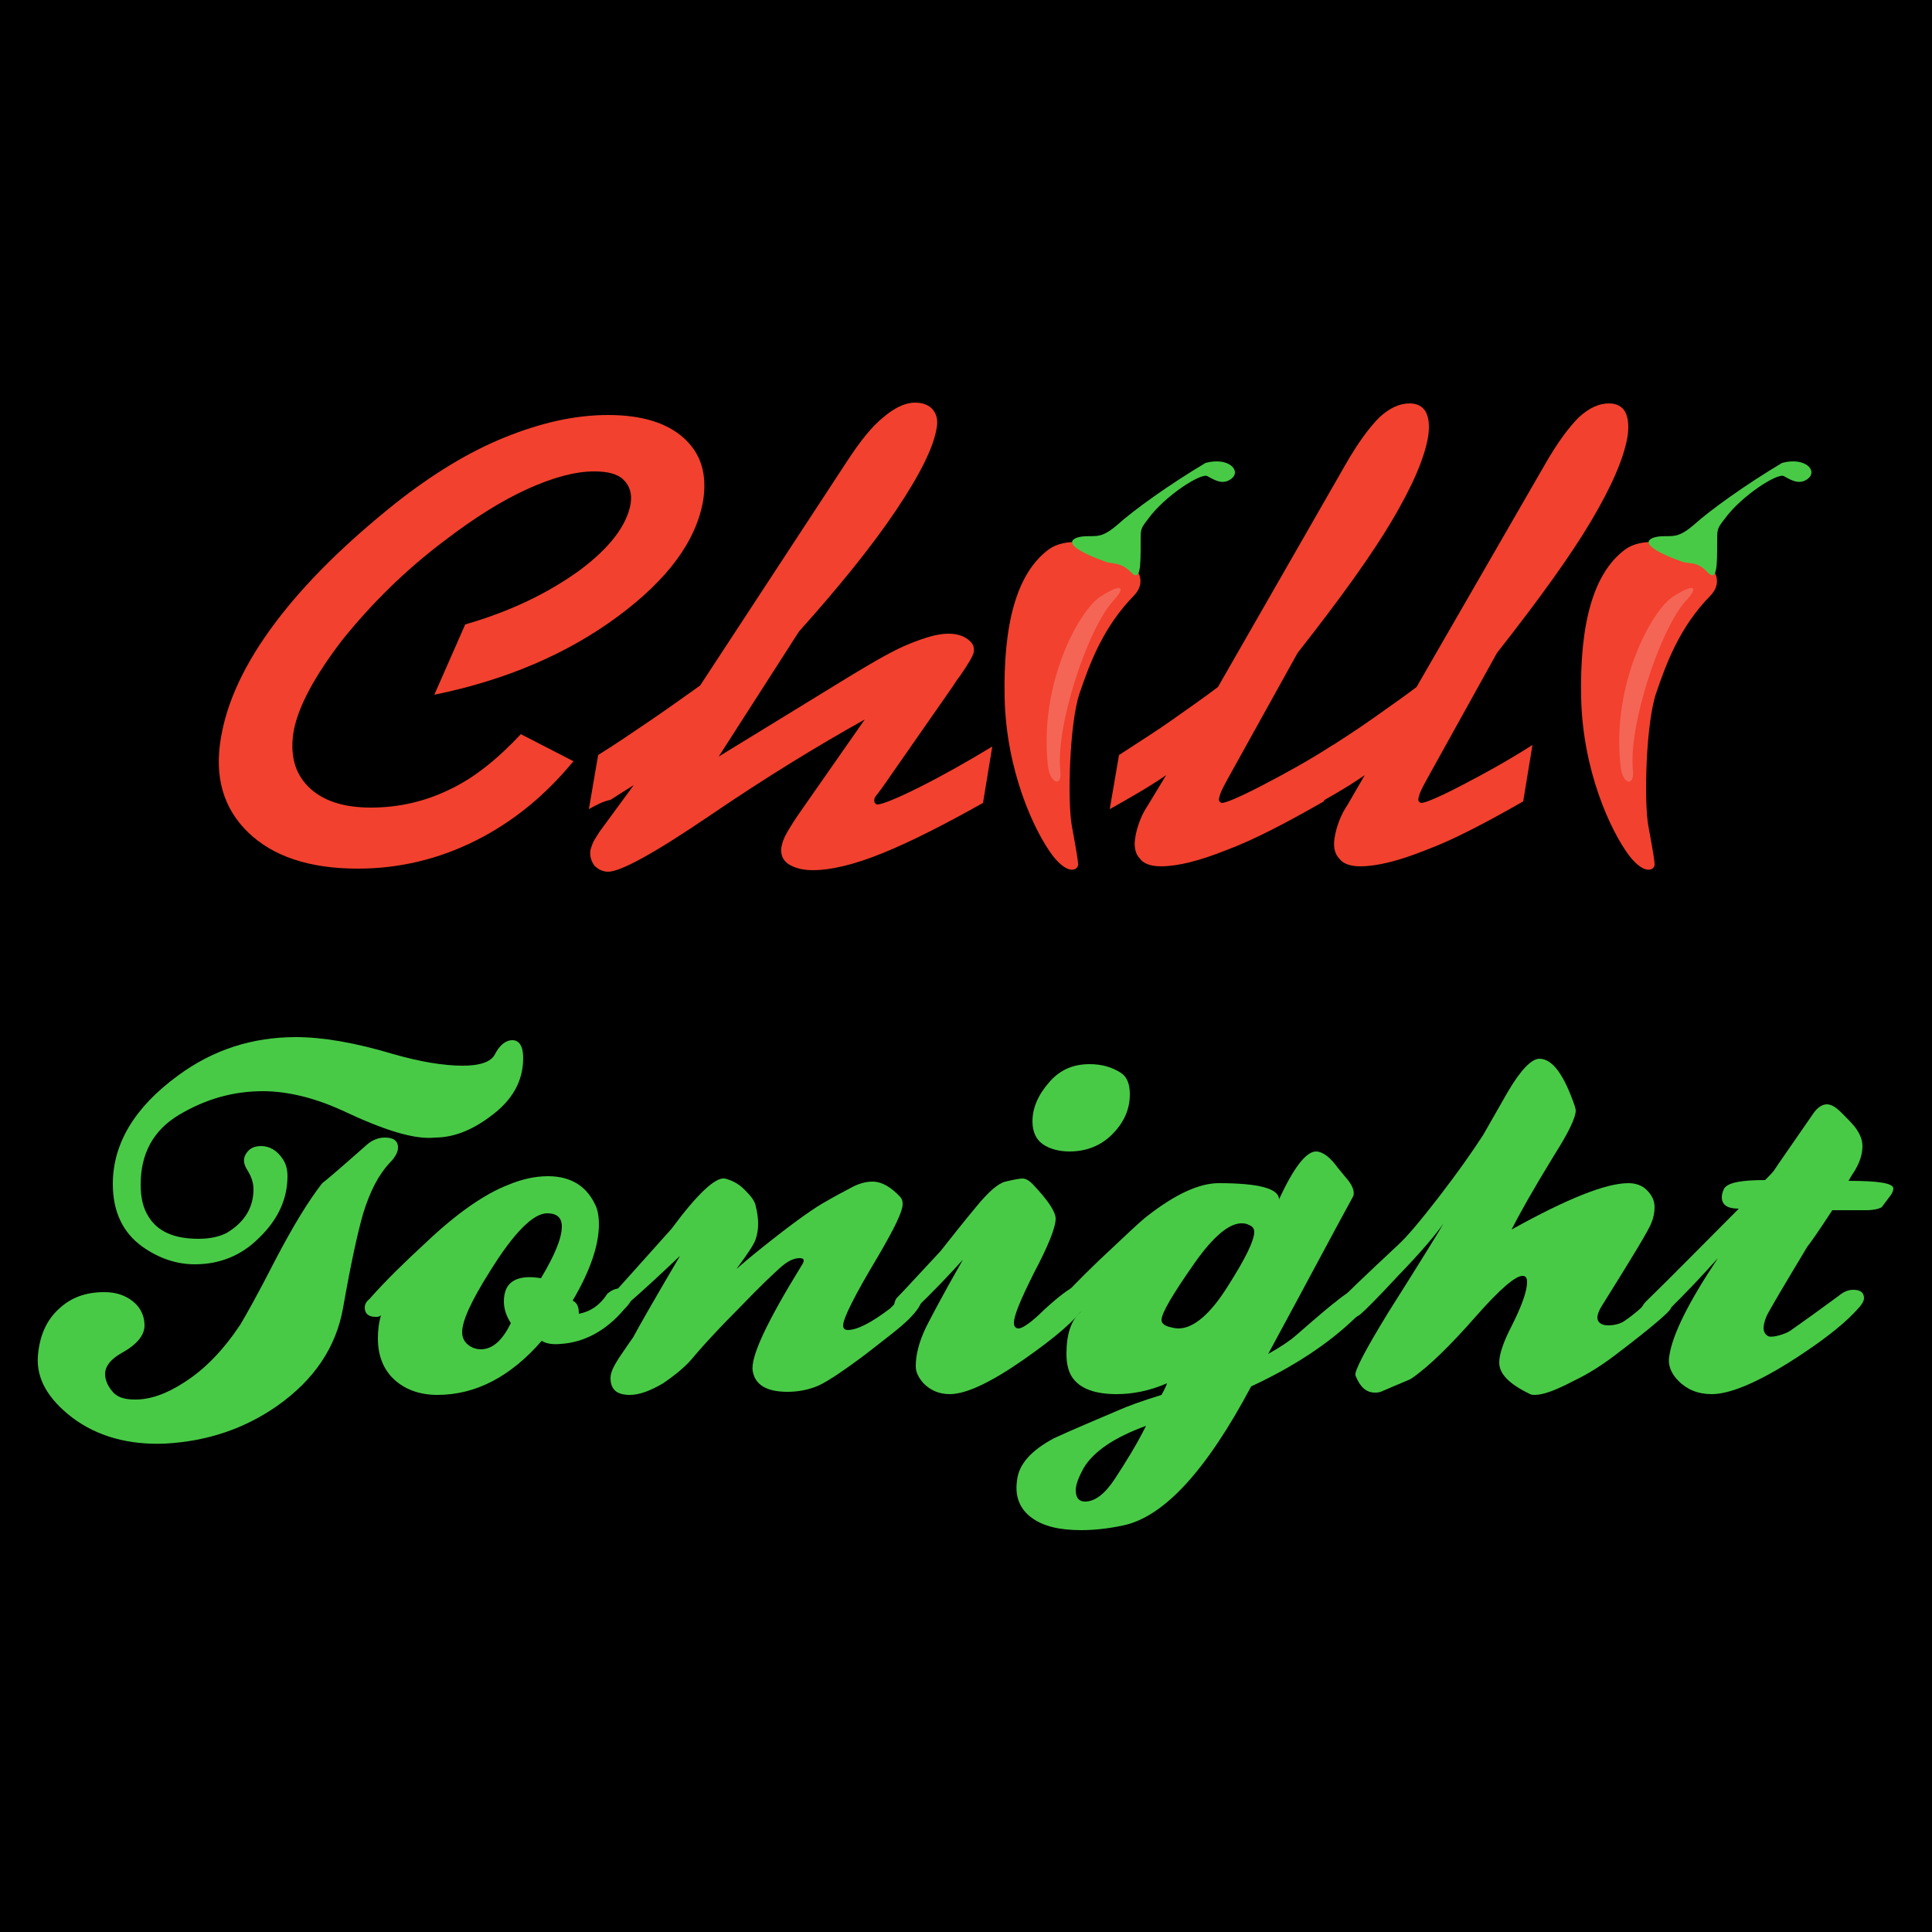 <svg xmlns="http://www.w3.org/2000/svg" id="Layer_4" x="0" y="0" version="1.1" viewBox="0 0 250 250" xml:space="preserve"><style>.st0{fill:#48ca47}.st1{fill:#f2412e}.st2{fill:#f46556}</style><path d="M0 0h250v250H0z"/><path d="M47.5 148.1c.7-.6 1.5-.9 2.3-.9 1.1 0 1.7.4 1.7 1.3 0 .6-.4 1.3-1.1 2-1.4 1.5-2.5 3.6-3.4 6.5-.7 2.4-1.6 6.5-2.6 12.2-.9 5.1-3.7 9.3-8.5 12.7-4.3 3-9.1 4.6-14.5 4.9-4.7.2-8.8-.9-12.1-3.4-3.1-2.4-4.6-5-4.4-7.9.2-2.6 1.1-4.7 2.8-6.2 1.5-1.4 3.4-2.1 5.8-2.1 1.5 0 2.7.4 3.7 1.2 1 .8 1.5 1.9 1.5 3.1 0 1.3-1 2.5-3 3.6-1.4.8-2.1 1.7-2.1 2.7 0 .7.3 1.5.9 2.2.6.8 1.6 1.1 3 1.1 1.9 0 4-.7 6.3-2.2 2.7-1.7 5.1-4.2 7.3-7.5.6-1 2.2-3.8 4.6-8.5 2.2-4.2 4.2-7.5 6-9.8.3-.2 2.3-1.9 5.8-5zm-3.2-4.4c-3.5-1.6-7-2.5-10.3-2.5-3.8 0-7.4 1-10.9 3.1-3.3 2-4.9 5-4.9 9 0 1.6.3 3 1 4.1 1.2 2 3.4 2.9 6.5 2.9 1.5 0 2.8-.3 3.7-.8 2.3-1.4 3.4-3.3 3.4-5.6 0-.9-.3-1.7-.8-2.5s-.6-1.5-.1-2.2c.4-.6 1-.9 1.9-.9 1.1 0 2.1.6 2.8 1.7.4.6.6 1.3.6 2.2 0 2.9-1.2 5.6-3.7 8-2.3 2.3-5.1 3.4-8.3 3.4-2.4 0-4.7-.8-6.8-2.3-2.5-1.8-3.8-4.5-3.8-8.1 0-5.2 2.8-9.9 8.4-14 4.6-3.4 9.7-5 15.3-5 3.4 0 7.6.7 12.6 2.2 3.5 1 6.5 1.5 9 1.5 2.2 0 3.6-.5 4.1-1.4.6-1.2 1.4-1.9 2.3-1.9.9 0 1.4.8 1.4 2.3 0 3-1.4 5.5-4.3 7.6-2.4 1.8-4.8 2.7-7.1 2.7-2.7.3-6.7-1-12-3.5zM80.7 166.8c.7.2 1.1.6 1.1 1s-.4 1-1.1 1.7c-2.3 2.7-5.1 4.2-8.1 4.4-1 .1-1.9 0-2.5-.4-4 4.6-8.5 7-13.5 7-2.3 0-4.2-.7-5.6-2-1.4-1.3-2.1-3.1-2.1-5.3 0-1 .1-2 .4-3-.2.2-.4.2-.7.2-.9 0-1.4-.4-1.4-1.2 0-.4.2-.8.6-1.1 2.2-2.5 4.7-4.9 7.3-7.3 4-3.8 7.6-6.3 10.7-7.5 1.7-.7 3.4-1.1 5.1-1.1 3.1 0 5.2 1.4 6.3 4.1.2.6.3 1.3.3 2.1 0 2.7-1.1 6-3.4 9.9.6.3.8.8.8 1.7 1.6-.3 2.8-1.2 3.7-2.6.7-.6 1.4-.8 2.1-.6zm-19.5 7.6c.3.1.6.2 1 .2 1.5 0 2.8-1.1 3.9-3.4-.6-.9-.9-1.9-.9-2.8 0-.6.1-1.1.3-1.6.6-1.3 2.1-1.8 4.5-1.4 1.8-3 2.7-5.2 2.7-6.7 0-1.1-.6-1.7-1.9-1.7-1.8 0-4.3 2.5-7.4 7.5-2.4 3.8-3.6 6.4-3.6 7.9 0 .9.5 1.6 1.4 2z" class="st0"/><path d="M78.1 170.8c-.6 0-.8-.2-.8-.5s.2-.8.7-1.4c2.4-2.6 5.3-5.9 8.9-9.9 3.4-4.6 5.7-6.7 6.9-6.5.8.2 1.7.6 2.5 1.4.8.8 1.4 1.5 1.5 2.2.4 1.6.4 3 0 4.2-.2.7-1.1 2-2.5 3.9 1.6-1.4 3.1-2.6 4.5-3.7 3.3-2.6 5.7-4.3 7.2-5.1 1-.6 2-1.1 3.1-1.7 1.1-.6 2-.8 2.8-.8 1.2 0 2.4.7 3.6 2 .2.2.3.5.3.9 0 1-1.1 3.2-3.2 6.8-3 5-4.5 8-4.5 8.9 0 .4.2.6.6.6 1.2 0 3-.9 5.5-2.8 0 0 .6-.6 1.5-1.6.6-.7 1.2-1 1.6-1 .6 0 1 .4 1 1.3 0 .7-.6 1.6-1.7 2.7s-3.1 2.6-5.8 4.7c-3.1 2.3-5.2 3.7-6.4 4.1-1.1.4-2.3.6-3.5.6-2.7 0-4.2-.9-4.5-2.7-.3-1.8 1.8-6.3 6.3-13.6.2-.3.3-.5.3-.7 0-.2-.2-.3-.5-.3-.8 0-1.6.4-2.5 1.2-.9.8-2.6 2.4-5.1 5-2.9 2.9-4.9 5.1-6 6.4-1.1 1.4-2.5 2.5-4.1 3.6-1.7 1-3.1 1.5-4.3 1.5-1.7 0-2.5-.7-2.5-2.2 0-.7.4-1.5 1.1-2.6 1.1-1.6 1.7-2.5 1.8-2.6.8-1.5 2.8-5 6.1-10.6-5.8 5.5-9 8.3-9.9 8.3z" class="st0"/><path d="M116.7 170c-1-.6-1.2-1.2-.7-2 .9-.9 2.8-3 5.7-6.1 1.5-1.9 3-3.8 4.5-5.6 1.7-2.1 3-3.2 3.9-3.4 1.2-.3 2-.4 2.2-.4.4 0 .8.2 1.3.7 2 2.1 3 3.6 3 4.5 0 1.1-.9 3.4-2.8 7-1.7 3.4-2.6 5.5-2.6 6.5 0 .4.2.7.6.7.5 0 1.7-.8 3.4-2.5 2.2-2 3.7-3.1 4.5-3.1 1 0 1.4.4 1.4 1.1 0 .4-.3 1-.8 1.7-1.2 1.8-3.8 4-7.8 6.8-4.3 3-7.5 4.5-9.6 4.5-1.4 0-2.5-.5-3.4-1.4-.7-.8-1-1.5-1-2.2 0-1.5.4-3.1 1.3-5 .5-1 2-3.9 4.8-8.8-1.8 2-3.9 4.2-6.3 6.5-.1.3-.7.5-1.6.5zm28.3-31.2c.8.5 1.2 1.4 1.2 2.8 0 2-.8 3.7-2.3 5.2-1.5 1.5-3.4 2.2-5.5 2.2-1.3 0-2.5-.3-3.4-.9-.9-.6-1.4-1.6-1.4-3 0-1.7.7-3.4 2.2-5.1 1.4-1.6 3.1-2.3 5.2-2.3 1.6 0 2.9.4 4 1.1z" class="st0"/><path d="M144.7 182.5c1.1-.5 3-1.2 5.6-2 .5-.9.7-1.4.7-1.5-2.3 1-4.5 1.4-6.5 1.4-2.8 0-4.7-.7-5.7-2.1-.5-.7-.8-1.7-.8-3.1 0-2.6.6-4.4 1.9-5.5-.8.5-1.6.8-2.3.8-.7-.4-1-.8-1-1.3 0-.2.1-.5.3-.7 1-1.1 2.7-2.9 5.2-5.3 3.4-3.2 5.5-5.2 6.3-5.8 3.7-2.9 6.8-4.3 9.3-4.3 5.2 0 7.8.7 7.8 2.1 1.9-4.1 3.5-6.2 4.8-6.2.8 0 1.8.7 2.8 2.1.5.6.9 1.1 1.4 1.7.6.8.8 1.5.6 2-2.2 4-5.8 10.8-11 20.4 1.6-.9 2.8-1.7 3.6-2.4 3.2-2.8 4.9-4.2 5.2-4.4 1.2-1 2.2-1.6 2.8-1.6.8 0 1.2.4 1.2 1.2 0 .7-.5 1.5-1.5 2.5-3.4 3.3-7.9 6.3-13.5 8.9-5.8 10.9-11.3 16.9-16.6 18-1.9.4-3.7.6-5.4.6-2.8 0-4.9-.5-6.4-1.6s-2.2-2.7-1.9-4.8c.2-2.1 1.8-3.9 4.8-5.5 2.6-1.2 5.5-2.4 8.3-3.6zm-.4 8.8c1.3-2 2.7-4.2 4-6.8-4.1 1.5-6.8 3.3-8.1 5.5-.6 1.1-1 2.1-1 2.8 0 1 .4 1.5 1.2 1.5 1.3 0 2.6-1 3.9-3zm10.3-27.9c-2.8 4-4.3 6.5-4.3 7.4 0 .4.3.7 1 .9.4.1.8.2 1.2.2 1.9 0 4.1-1.8 6.4-5.5 2.3-3.6 3.4-5.9 3.4-7 0-.4-.2-.7-.7-.9-.2-.1-.5-.2-.8-.2-1.7-.1-3.8 1.7-6.2 5.1z" class="st0"/><path d="M173.8 167.9c.1-.2 2.5-2.5 7.1-6.8 1.1-1 2.8-3 5.2-6.1 2.4-3.1 4.3-5.8 5.8-8.1 1.1-1.9 2.1-3.7 3.2-5.6 1.7-2.9 3.1-4.3 4.1-4.3 1.7 0 3.2 2.1 4.6 6.2 0 .1.1.3.1.5 0 .9-.9 2.8-2.8 5.8-2.7 4.4-4.5 7.6-5.5 9.6 7.2-4 12.2-6 15.1-6 1 0 1.8.3 2.4.9.6.6 1 1.3 1 2.2 0 .6-.1 1.3-.4 2-.3.9-2.5 4.5-6.5 10.9-.3.5-.5 1-.5 1.4 0 .6.5 1 1.4 1 .8 0 1.5-.2 2-.5 1.5-1 2.8-2.2 3.9-3.4.8-.8 1.4-1.3 2-1.3.9 0 1.4.4 1.4 1.1 0 .3-.2.6-.6 1.1-.4.4-.6.7-.6.8-.1.4-2.4 2.4-7 5.9-1.7 1.3-3.5 2.5-5.6 3.5-2.3 1.2-3.9 1.8-5 1.8-.2 0-.4 0-.6-.1-2.7-1.3-4-2.6-4-4.1 0-1 .5-2.6 1.6-4.7 1.3-2.6 2-4.5 2-5.7 0-.6-.2-.8-.6-.8-.9 0-2.9 1.7-5.9 5.1-3.5 4-6.4 6.8-8.5 8.2-.1.1-1.4.6-3.7 1.6-.4.2-.7.2-1 .2-1.1 0-1.9-.7-2.5-2.2-.2-.5 1.2-3.2 4.2-8.1 4.3-6.8 6.7-10.7 7.2-11.6-.9 1.3-2.8 3.6-5.9 6.8-2.6 2.8-4.2 4.4-4.9 5-.3.2-.6.4-.8.4-.7 0-1.2-.3-1.5-.8-.5-.6-.4-1.2.1-1.8z" class="st0"/><path d="M225 156.4c-1.5 0-2.2-.5-2.2-1.5 0-.3.1-.7.3-1.1.5-.8 2.3-1.1 5.3-1.1.6-.6 1-1 1.2-1.3.3-.5 2-2.9 5.1-7.4.5-.7 1.1-1.1 1.7-1.1.6 0 1.2.4 1.9 1.1.6.6 1.2 1.2 1.7 1.8.6.8 1 1.6 1 2.5 0 1-.3 2-1 3.2 0 0-.3.4-.8 1.3 3.9 0 5.8.3 5.8 1 0 .2-.1.5-.3.8l-1.2 1.6c-.3.2-1 .4-2 .4h-4.4c-1.7 2.6-2.8 4.2-3.3 4.8 0-.1.3-.5.8-1.3-3.8 6.3-5.8 9.7-6 10.2-.6 1.4-.5 2.2.2 2.6.2.1.7.1 1.4-.1s1.2-.4 1.6-.7c1.7-1.2 3.8-2.7 6.1-4.4.6-.5 1.2-.8 1.9-.8 1 0 1.4.4 1.4 1.1 0 .4-.4 1-1.2 1.8-1.8 1.9-4.7 4.1-8.5 6.5-4.5 2.8-7.8 4.1-10 4.1-1.8 0-3.2-.6-4.3-1.7-1-1-1.4-2.1-1.2-3.2.4-2.8 2.5-7 6.3-12.7-1.8 2-4 4.4-6.8 7.1-.9.8-1.7.9-2.5.4-.8-.4-.8-1.1 0-1.9 3.3-3.2 7.2-7.2 12-12z" class="st0"/><g><path d="M74.2 98.5c-3.7 4.5-7.9 7.9-12.7 10.3-4.8 2.4-9.9 3.6-15.2 3.6-6.3 0-11-1.6-14.2-4.7-3.2-3.1-4.4-7.2-3.5-12.3.8-4.7 3.1-9.6 7-14.8 3.9-5.2 9.1-10.3 15.6-15.5 4.7-3.7 9.4-6.6 14.1-8.5 4.7-1.9 9.1-2.9 13.4-2.9 4.3 0 7.6 1 9.8 3 2.2 2 3 4.6 2.5 8-.9 5.3-4.6 10.3-11.1 15.1-6.5 4.8-14.4 8.2-23.7 10.1l4-9.1c5.9-1.7 10.8-4.1 14.8-7 3.9-2.9 6.1-5.8 6.6-8.6.2-1.3-.1-2.3-.9-3.1-.8-.8-2.1-1.1-3.8-1.1-2.5 0-5.4.8-8.7 2.3-3.3 1.5-6.8 3.7-10.6 6.6-5.2 3.9-9.6 8.3-13.3 12.9-3.6 4.7-5.7 8.6-6.3 11.8-.5 3 .1 5.4 1.9 7.2 1.8 1.8 4.5 2.7 8.1 2.7s7-.8 10.1-2.3c3.2-1.5 6.2-3.9 9.3-7.2l6.8 3.5zM76.2 104.7l1.2-7c2.4-1.5 4.6-3 6.8-4.5s4.3-3 6.4-4.5l19-29c1.7-2.6 3.2-4.5 4.7-5.7 1.4-1.2 2.8-1.9 4.1-1.9 1 0 1.8.3 2.3.9.5.6.7 1.4.5 2.4-.4 2.5-2.2 6.1-5.3 10.7-3.1 4.6-7.3 9.8-12.5 15.6L93 97.9l17.3-10.6c3-1.8 5.4-3.2 7.4-4 2-.8 3.6-1.3 5-1.3 1 0 1.8.2 2.5.7.7.5.9 1 .8 1.7-.1.5-.7 1.5-1.8 3.1-.4.5-.7 1-.9 1.3l-8.5 12.2c-.3.4-.6.9-1 1.4-.4.5-.6.8-.6.8-.1.3-.1.5 0 .7.1.1.2.2.3.2.6 0 2.4-.7 5.4-2.2 3-1.5 6.2-3.3 9.5-5.3l-1.2 7.3c-5 2.8-9.3 5-13 6.5-3.7 1.5-6.7 2.2-9 2.2-1.4 0-2.4-.3-3.2-.8-.7-.5-1-1.2-.9-2.1.1-.6.3-1.2.7-1.9.4-.7 1-1.7 2-3.1l8.1-11.6c-6.1 3.4-12.8 7.5-20 12.4-7.2 4.9-11.6 7.3-13.2 7.3-.7 0-1.3-.3-1.8-.8-.4-.6-.6-1.2-.5-2 .1-.3.2-.7.4-1.1.2-.4.5-.8.8-1.3l4.4-6c-1.1.7-2.1 1.3-3 1.9-1 .2-1.9.7-2.8 1.2zM150.9 100.3c-1.3.9-2.6 1.7-3.8 2.4-1.2.7-2.4 1.4-3.5 2l1.2-7c2.6-1.7 5-3.2 7.1-4.7 2.1-1.5 4-2.8 5.7-4.1L174 60.3c1.7-3 3.2-5 4.5-6.3 1.3-1.2 2.6-1.8 3.9-1.8 1 0 1.7.4 2.1 1.1.4.8.5 1.8.3 3.2-.5 2.9-2.1 6.5-4.7 10.9s-6.7 10.1-12.2 17.1l-9.1 16.4c0 .1-.1.1-.1.2-.5.9-.8 1.5-.9 2-.1.3-.1.5 0 .6.1.1.2.2.3.2.5 0 2.2-.7 5.1-2.2 2.9-1.5 6-3.2 9.3-5.3l-1.2 7.3c-4.9 2.8-9.1 5-12.6 6.3-3.5 1.4-6.3 2.1-8.5 2.1-1.2 0-2.2-.3-2.7-1-.6-.6-.8-1.6-.6-2.7.1-.7.3-1.4.6-2.2s.7-1.5 1.1-2.1l2.3-3.8z" class="st1"/><path d="M176.6 100.3c-1.3.9-2.6 1.7-3.8 2.4-1.2.7-2.4 1.4-3.5 2l1.2-7c2.6-1.7 5-3.2 7.1-4.7 2.1-1.5 4-2.8 5.7-4.1l16.5-28.6c1.7-3 3.2-5 4.5-6.3 1.3-1.2 2.6-1.8 3.9-1.8 1 0 1.7.4 2.1 1.1.4.8.5 1.8.3 3.2-.5 2.9-2.1 6.5-4.7 10.9s-6.7 10.1-12.2 17.1l-9.1 16.4c0 .1-.1.1-.1.2-.5.9-.8 1.5-.9 2-.1.3-.1.5 0 .6.1.1.2.2.3.2.5 0 2.2-.7 5.1-2.2 2.9-1.5 6-3.2 9.3-5.3l-1.2 7.3c-4.9 2.8-9.1 5-12.6 6.3-3.5 1.4-6.3 2.1-8.5 2.1-1.2 0-2.2-.3-2.7-1-.6-.6-.8-1.6-.6-2.7.1-.7.3-1.4.6-2.2.3-.8.7-1.5 1.1-2.1l2.2-3.8z" class="st1"/><g><path d="M136.2 110.7c-2.4-3.2-6-11-6.2-20.4s1.5-16.1 5.7-19.2c4.2-3.1 15 1.9 11 6s-5.7 8.8-7 12.6-1.6 13.9-1 17.2c.6 3.3.8 4.4.8 5s-1.2 1.5-3.3-1.2z" class="st1"/><path d="M143.1 72.7c-6.4-2.3-4.3-3.2-2.8-3.3 1.6-.1 2.2.3 4.3-1.5 2.1-1.9 6.7-5.2 11.4-8 3-.8 4.6 1 3.4 2-1.2 1-2.4.1-3.2-.3-.8-.4-5.4 2.5-7.6 5.5-1 1.3-1 1.3-1 3 0 3.2 0 5.3-1.3 3.9-1.3-1.3-2.4-1-3.2-1.3z" class="st0"/></g><g><path d="M210.8 110.7c-2.4-3.2-6-11-6.2-20.4s1.5-16.1 5.7-19.2c4.2-3.1 15 1.9 11 6s-5.7 8.8-7 12.6-1.6 13.9-1 17.2c.6 3.3.8 4.4.8 5s-1.2 1.5-3.3-1.2z" class="st1"/><path d="M217.7 72.7c-6.4-2.3-4.3-3.2-2.8-3.3 1.6-.1 2.2.3 4.3-1.5 2.1-1.9 6.7-5.2 11.4-8 3-.8 4.6 1 3.4 2-1.2 1-2.4.1-3.2-.3-.8-.4-5.4 2.5-7.6 5.5-1 1.3-1 1.3-1 3 0 3.2 0 5.3-1.3 3.9s-2.3-1-3.2-1.3z" class="st0"/></g><path d="M137.2 99.7c-.6-5.8 3.5-18.2 6.8-21.9 1.9-2 1-2.3-1.6-.6-2.7 1.7-8 11.2-6.8 21.9.3 2.4 1.9 2.8 1.6.6zM211.3 99.7c-.6-5.8 3.5-18.2 6.8-21.9 1.9-2 1-2.3-1.6-.6-2.7 1.7-8 11.2-6.8 21.9.2 2.4 1.8 2.8 1.6.6z" class="st2"/></g></svg>